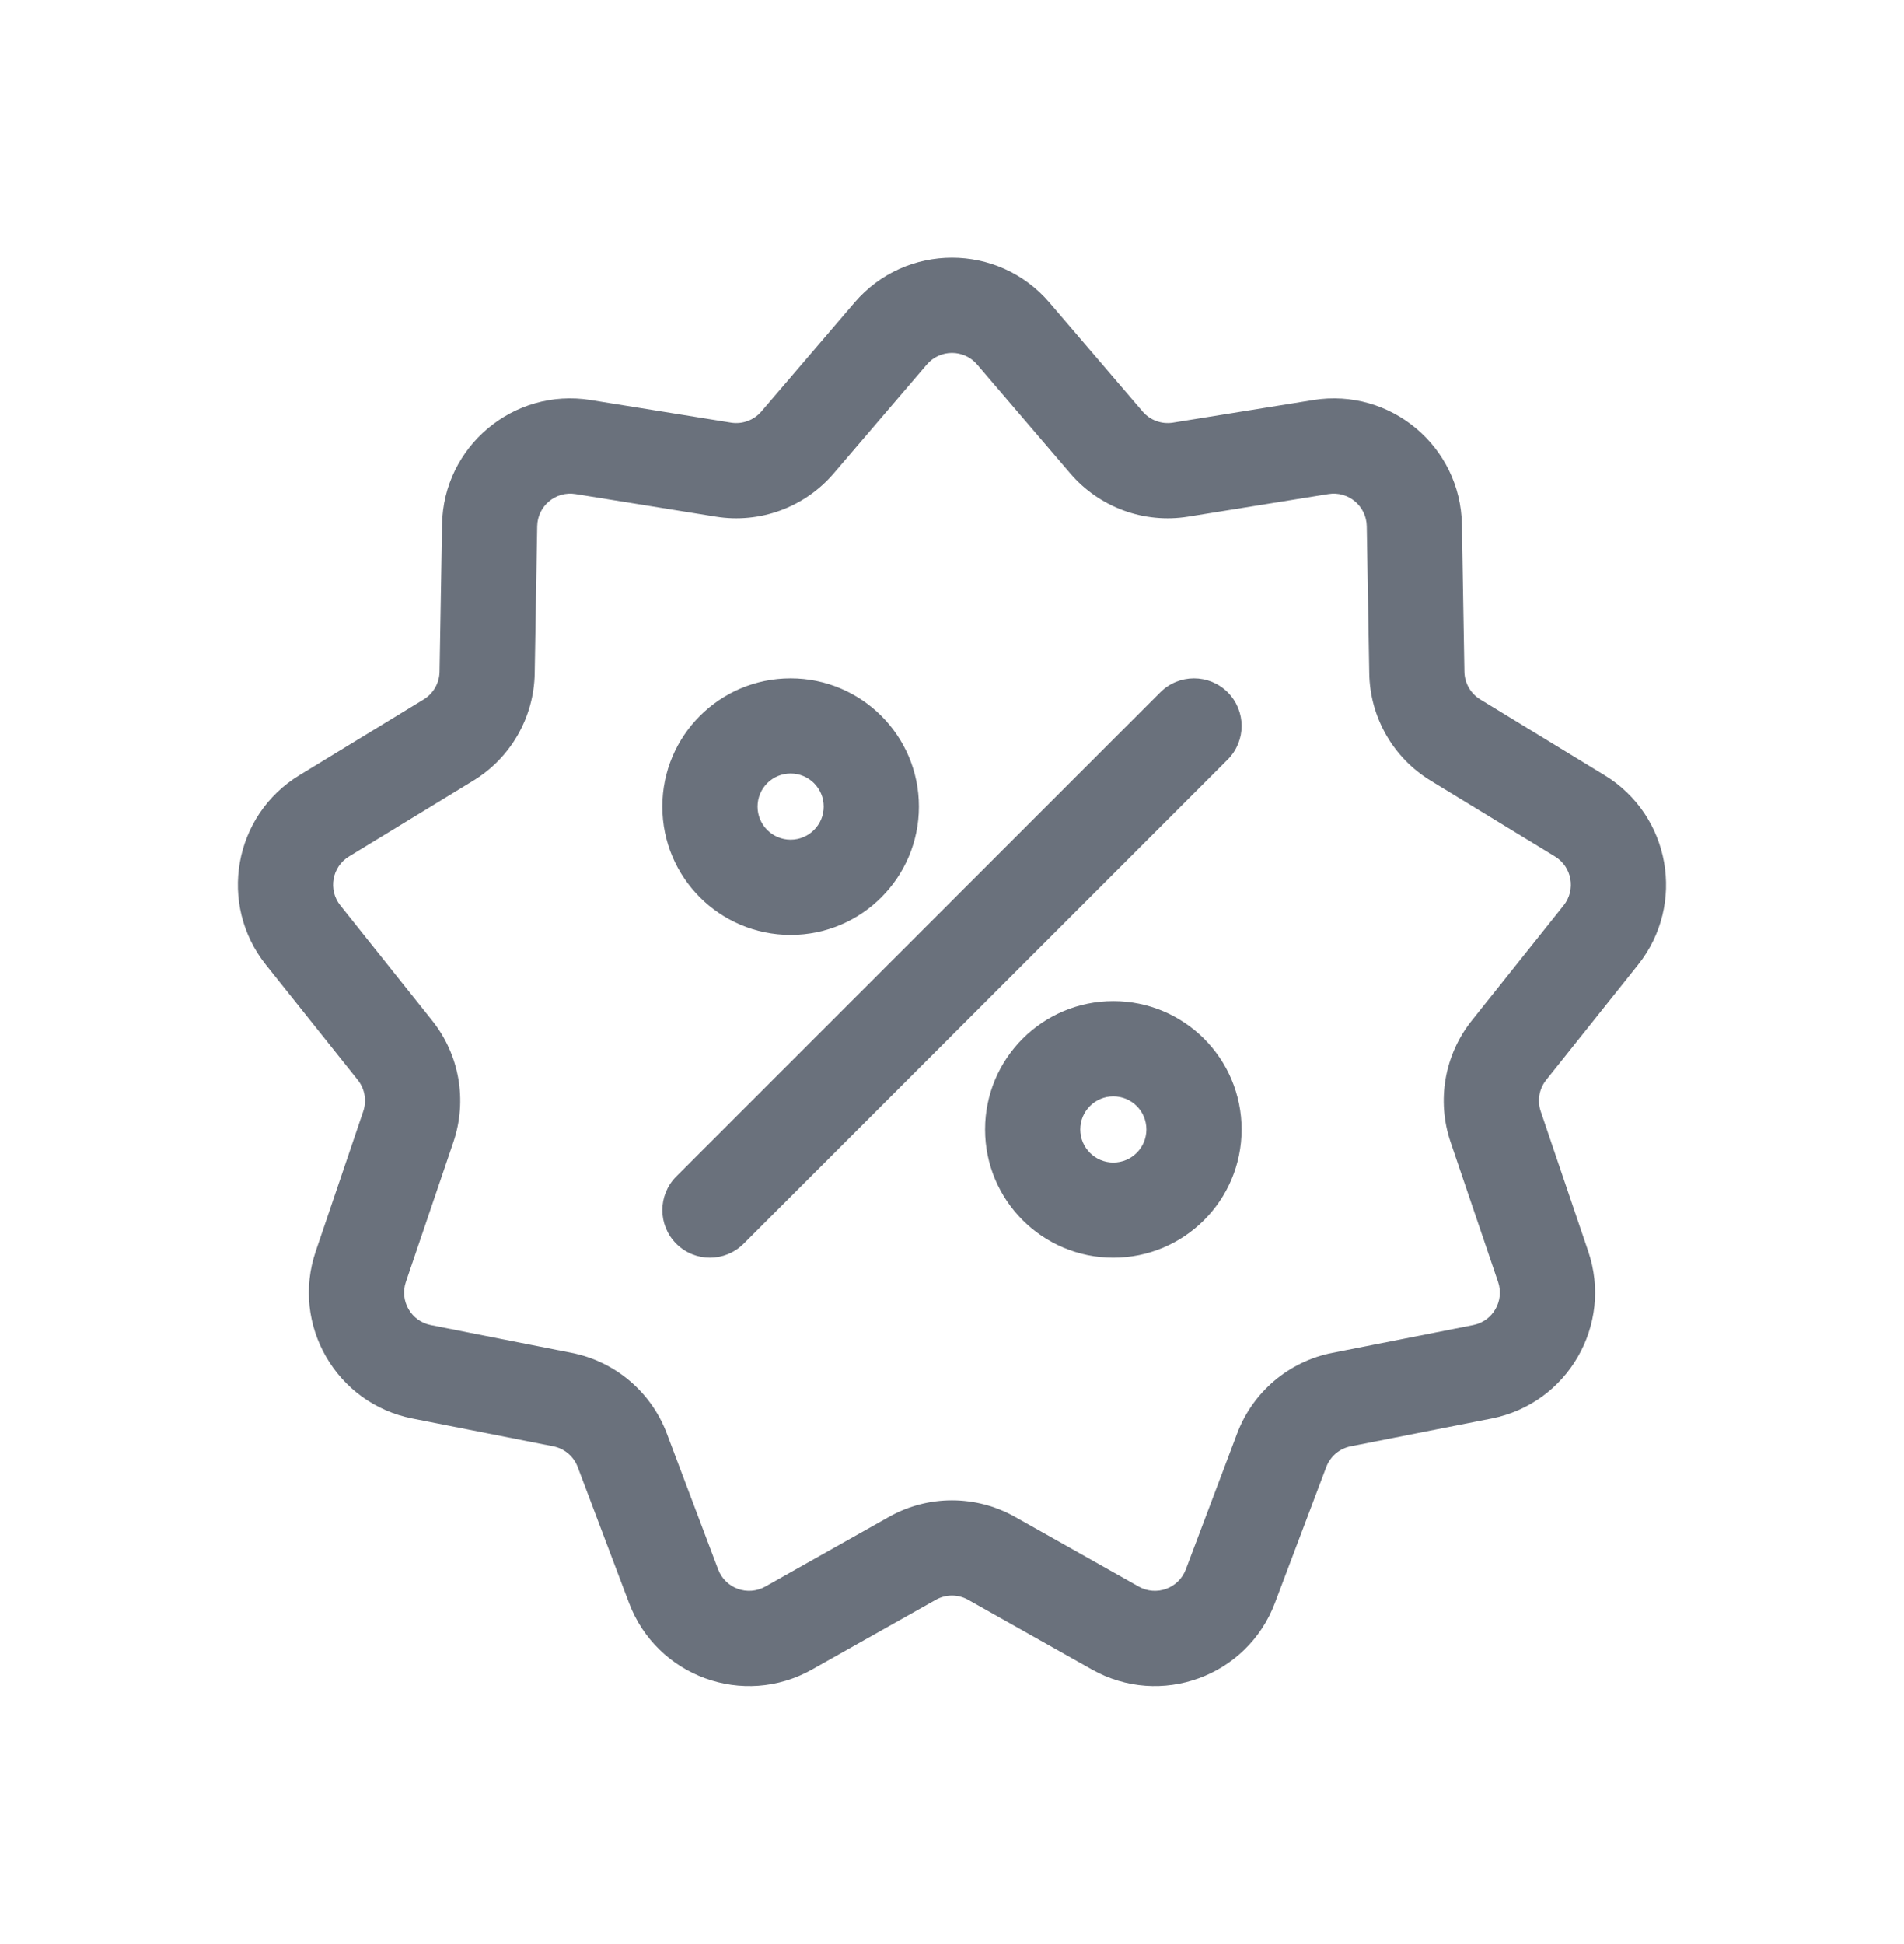 <svg width="48" height="49" viewBox="0 0 48 49" fill="none" xmlns="http://www.w3.org/2000/svg">
<path fill-rule="evenodd" clip-rule="evenodd" d="M21.542 7.628C22.833 6.119 25.166 6.119 26.457 7.628L28.805 10.372C28.994 10.593 29.284 10.699 29.571 10.653L33.108 10.083C35.052 9.77 36.822 11.252 36.855 13.221L36.918 16.931C36.923 17.217 37.074 17.48 37.318 17.629L40.451 19.54C42.114 20.553 42.51 22.796 41.295 24.318L38.979 27.221C38.802 27.443 38.75 27.74 38.841 28.009L40.04 31.542C40.668 33.394 39.522 35.376 37.603 35.754L34.053 36.454C33.77 36.509 33.536 36.707 33.435 36.977L32.14 40.404C31.44 42.257 29.254 43.051 27.528 42.079L24.409 40.323C24.155 40.179 23.844 40.179 23.59 40.323L20.471 42.079C18.745 43.051 16.559 42.257 15.859 40.404L14.564 36.977C14.463 36.707 14.229 36.509 13.946 36.454L10.396 35.754C8.477 35.376 7.331 33.394 7.959 31.542L9.158 28.009C9.249 27.74 9.197 27.443 9.02 27.221L6.704 24.318C5.489 22.796 5.885 20.553 7.548 19.54L10.681 17.629C10.925 17.48 11.076 17.217 11.081 16.931L11.144 13.221C11.177 11.252 12.947 9.77 14.891 10.083L18.428 10.653C18.715 10.699 19.005 10.593 19.194 10.372L21.542 7.628ZM24.633 9.188C24.3 8.799 23.699 8.799 23.366 9.188L21.018 11.932C20.285 12.789 19.159 13.202 18.046 13.022L14.51 12.453C14.008 12.372 13.552 12.754 13.543 13.262L13.48 16.972C13.462 18.08 12.877 19.101 11.931 19.678L8.797 21.589C8.369 21.85 8.266 22.428 8.58 22.821L10.896 25.724C11.583 26.585 11.785 27.737 11.431 28.781L10.232 32.313C10.07 32.791 10.366 33.302 10.86 33.399L14.41 34.099C15.507 34.315 16.414 35.083 16.81 36.129L18.104 39.556C18.285 40.034 18.849 40.239 19.294 39.988L22.413 38.231C23.398 37.677 24.601 37.677 25.587 38.231L28.706 39.988C29.151 40.239 29.714 40.034 29.895 39.556L31.189 36.129C31.585 35.083 32.492 34.315 33.589 34.099L37.139 33.399C37.634 33.302 37.929 32.791 37.767 32.313L36.568 28.781C36.214 27.737 36.416 26.585 37.103 25.724L39.419 22.821C39.733 22.428 39.63 21.85 39.202 21.589L36.068 19.678C35.122 19.101 34.537 18.08 34.519 16.972L34.456 13.262C34.447 12.754 33.991 12.372 33.489 12.453L29.953 13.022C28.84 13.202 27.714 12.789 26.981 11.932L24.633 9.188ZM19.932 19.497C19.471 19.497 19.098 19.87 19.098 20.331C19.098 20.791 19.471 21.165 19.932 21.165C20.392 21.165 20.766 20.791 20.766 20.331C20.766 19.87 20.392 19.497 19.932 19.497ZM16.698 20.331C16.698 18.545 18.145 17.097 19.932 17.097C21.718 17.097 23.166 18.545 23.166 20.331C23.166 22.117 21.718 23.565 19.932 23.565C18.145 23.565 16.698 22.117 16.698 20.331ZM30.95 17.448C31.419 17.917 31.419 18.677 30.95 19.145L18.746 31.349C18.277 31.818 17.518 31.818 17.049 31.349C16.581 30.881 16.581 30.121 17.049 29.652L29.253 17.448C29.721 16.98 30.481 16.98 30.95 17.448ZM28.067 27.633C27.607 27.633 27.233 28.006 27.233 28.467C27.233 28.927 27.607 29.301 28.067 29.301C28.528 29.301 28.901 28.927 28.901 28.467C28.901 28.006 28.528 27.633 28.067 27.633ZM24.834 28.467C24.834 26.681 26.281 25.233 28.067 25.233C29.854 25.233 31.301 26.681 31.301 28.467C31.301 30.253 29.854 31.701 28.067 31.701C26.281 31.701 24.834 30.253 24.834 28.467Z" fill="#6A717C"/>
</svg>
